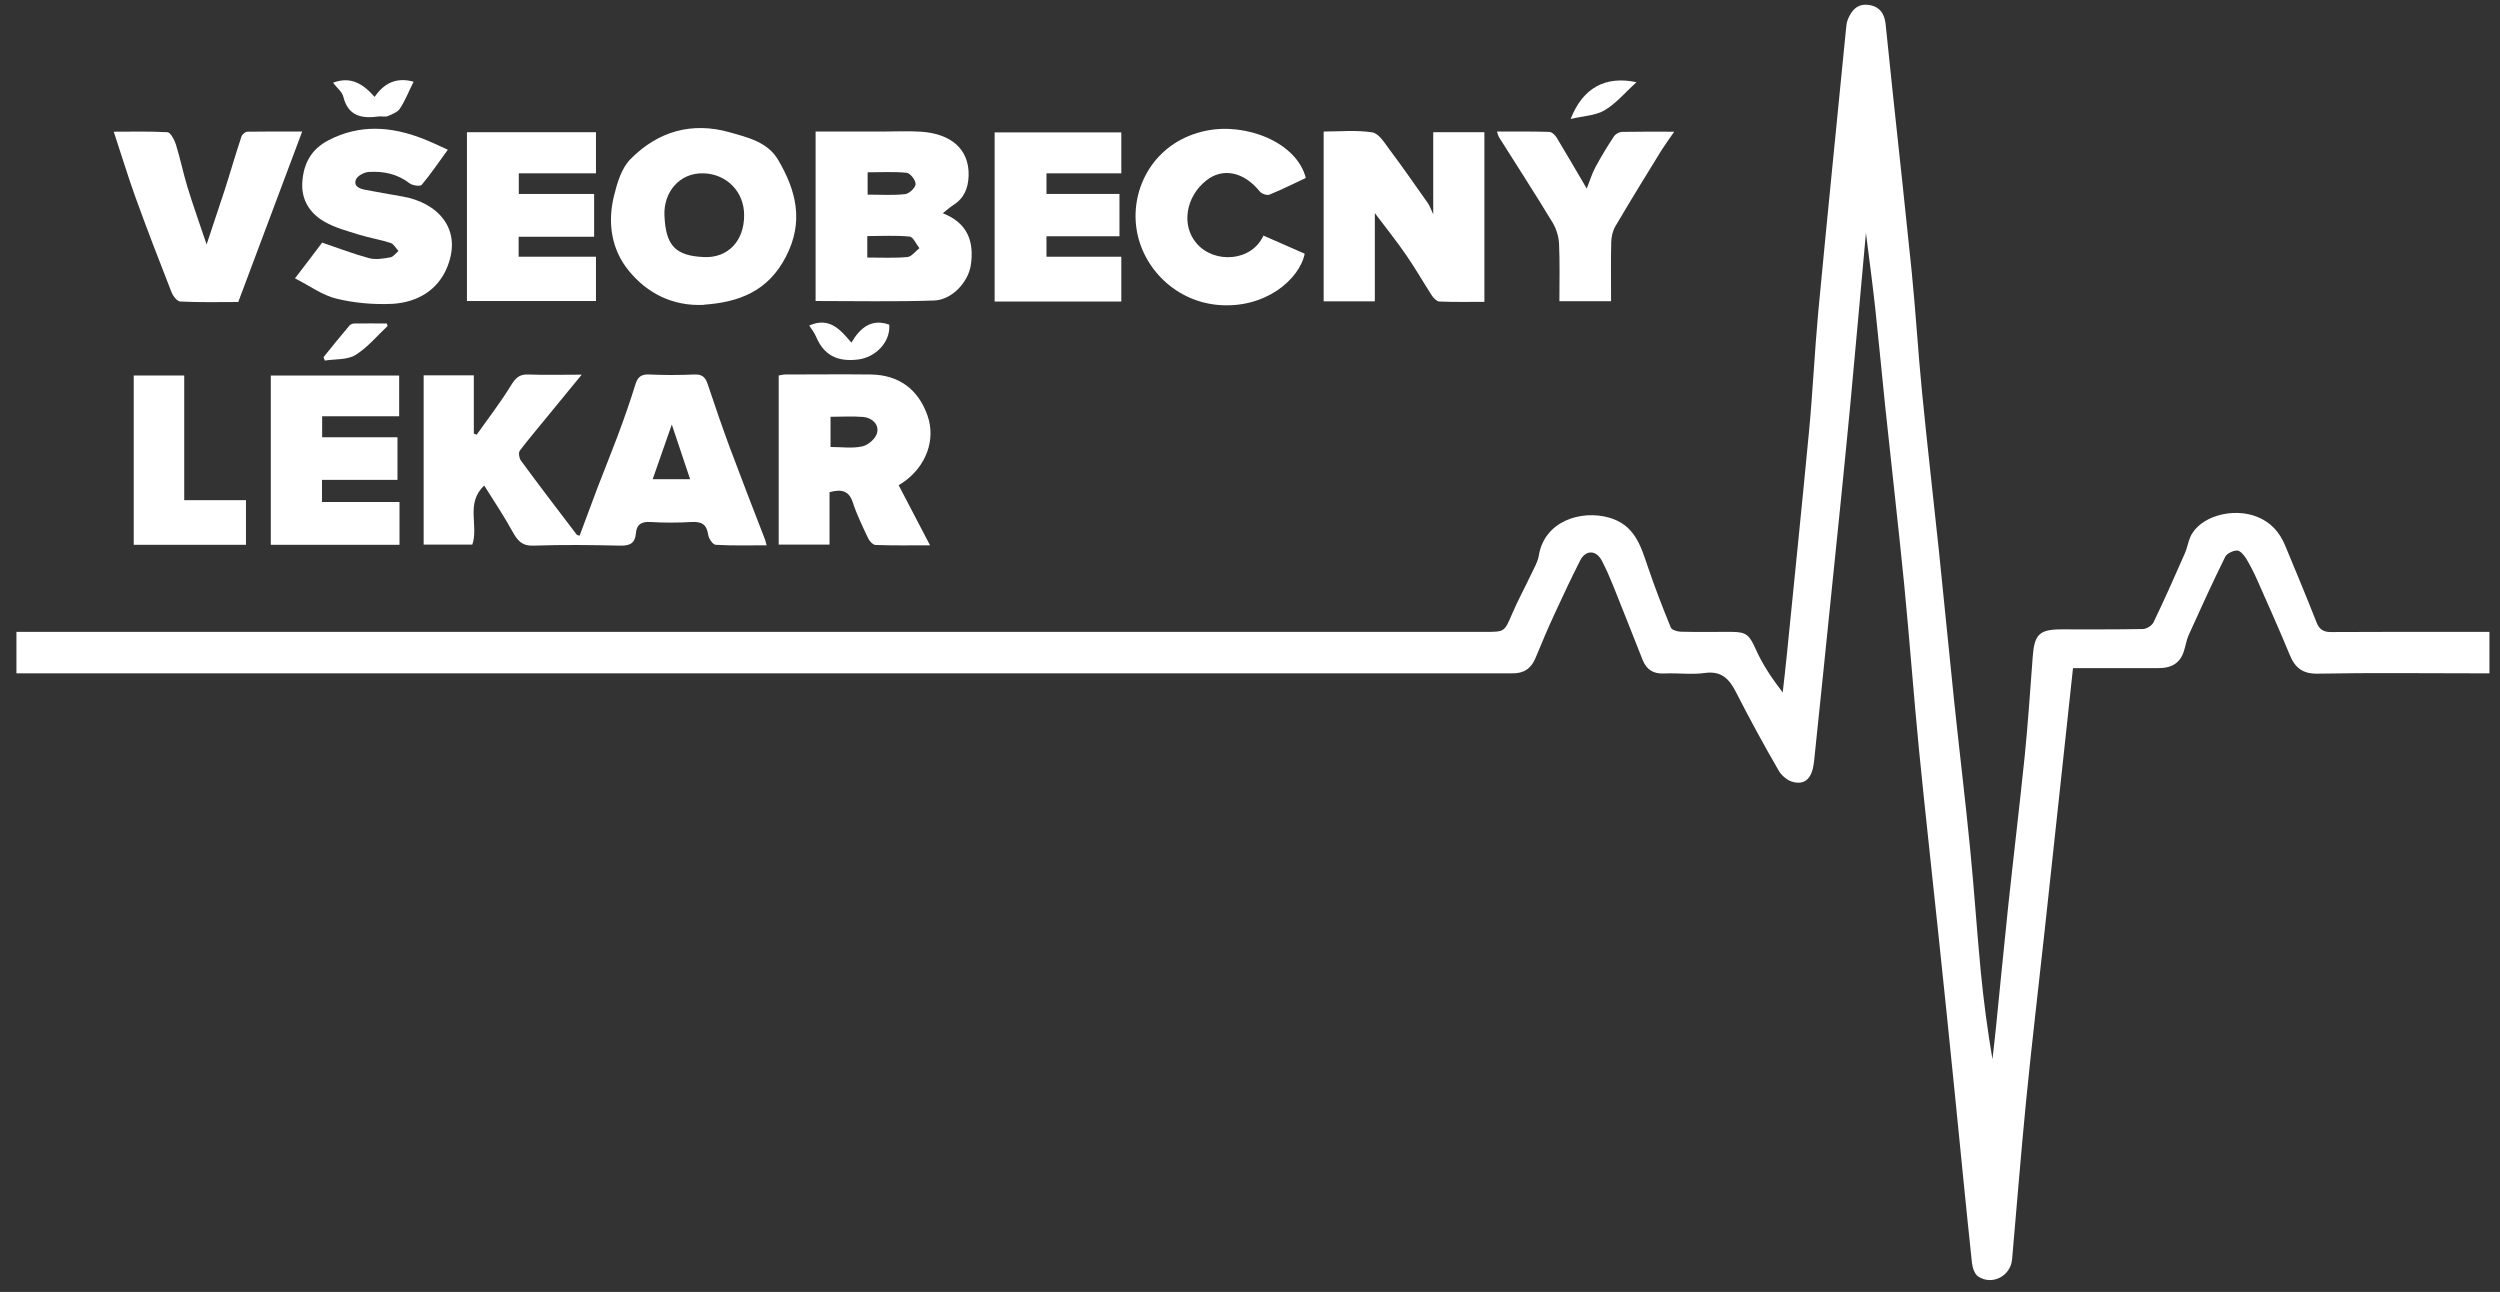 <svg width="149" height="77" viewBox="0 0 149 77" fill="none" xmlns="http://www.w3.org/2000/svg">
<rect x="0" y="0" width="149" height="77" fill="#333333" stroke="none"/>
<path d="M111.21 13.88C110.89 17.39 110.59 20.79 110.27 24.2C109.91 27.98 109.52 31.77 109.13 35.55C108.8 38.82 108.46 42.09 108.12 45.36C108.02 46.34 107.63 46.79 106.88 46.61C106.54 46.53 106.17 46.22 106 45.91C105.12 44.39 104.28 42.85 103.48 41.28C103.07 40.47 102.61 39.97 101.6 40.11C100.81 40.22 99.99 40.1 99.19 40.14C98.54 40.17 98.14 39.92 97.9 39.33C97.32 37.86 96.74 36.39 96.15 34.92C95.94 34.4 95.72 33.89 95.46 33.4C95.12 32.77 94.5 32.77 94.18 33.4C93.66 34.43 93.16 35.48 92.68 36.53C92.27 37.41 91.89 38.31 91.52 39.21C91.26 39.85 90.8 40.15 90.12 40.13C89.9 40.13 89.67 40.13 89.45 40.13C60.28 40.13 31.12 40.13 1.95 40.13C1.64 40.13 1.33 40.13 0.98 40.13V37.66C1.3 37.66 1.61 37.66 1.91 37.66C30.78 37.66 59.66 37.66 88.53 37.66C89.69 37.66 89.66 37.65 90.12 36.59C90.47 35.77 90.9 34.99 91.28 34.18C91.44 33.84 91.65 33.49 91.71 33.13C92.04 31.04 94.25 30.38 95.9 30.85C97.4 31.28 97.77 32.47 98.19 33.72C98.61 34.96 99.08 36.18 99.58 37.4C99.64 37.55 99.98 37.65 100.19 37.65C101.2 37.68 102.2 37.65 103.21 37.66C104.12 37.66 104.27 37.87 104.66 38.73C105.06 39.62 105.61 40.44 106.25 41.27C106.33 40.54 106.42 39.81 106.49 39.08C106.93 34.65 107.39 30.22 107.81 25.79C108.04 23.39 108.15 20.97 108.37 18.57C108.9 12.96 109.47 7.35 110.02 1.75C110.04 1.55 110.06 1.34 110.13 1.16C110.35 0.63 110.68 0.22 111.33 0.29C111.99 0.36 112.31 0.78 112.38 1.41C112.53 2.79 112.66 4.17 112.81 5.55C113.19 9.11 113.58 12.66 113.94 16.22C114.18 18.62 114.32 21.03 114.56 23.44C114.87 26.58 115.23 29.71 115.56 32.84C115.87 35.8 116.15 38.76 116.46 41.72C116.77 44.68 117.13 47.63 117.42 50.59C117.66 53.01 117.82 55.45 118.05 57.87C118.22 59.62 118.45 61.37 118.75 63.13C118.82 62.5 118.9 61.86 118.96 61.23C119.2 58.85 119.43 56.47 119.68 54.09C120 51.09 120.36 48.09 120.67 45.09C120.87 43.11 121 41.13 121.15 39.14C121.25 37.8 121.55 37.51 122.88 37.51C124.49 37.51 126.1 37.52 127.71 37.49C127.93 37.49 128.25 37.29 128.35 37.09C129.01 35.72 129.62 34.34 130.23 32.95C130.36 32.65 130.41 32.31 130.54 32.01C131.08 30.78 133.06 30.22 134.52 30.8C135.35 31.13 135.86 31.72 136.19 32.5C136.82 34.02 137.46 35.55 138.06 37.08C138.23 37.52 138.48 37.68 138.96 37.67C141.85 37.65 144.73 37.66 147.62 37.66C147.86 37.66 148.1 37.66 148.37 37.66V40.13C148.1 40.13 147.86 40.13 147.62 40.13C144.46 40.13 141.31 40.09 138.15 40.15C137.23 40.17 136.78 39.8 136.46 39.01C135.85 37.53 135.19 36.06 134.54 34.59C134.34 34.14 134.12 33.7 133.87 33.29C133.74 33.08 133.51 32.81 133.33 32.81C133.09 32.81 132.72 32.99 132.62 33.19C131.86 34.73 131.15 36.29 130.44 37.86C130.31 38.16 130.26 38.5 130.16 38.81C129.92 39.57 129.36 39.83 128.61 39.82C126.96 39.82 125.3 39.82 123.55 39.82C123.42 41.02 123.3 42.19 123.17 43.36C122.74 47.34 122.31 51.32 121.88 55.3C121.51 58.72 121.1 62.14 120.76 65.57C120.45 68.73 120.2 71.89 119.92 75.06C119.83 76.05 118.74 76.63 117.9 76.08C117.69 75.94 117.56 75.56 117.53 75.28C117.17 71.92 116.85 68.56 116.51 65.21C116.19 62.01 115.86 58.8 115.52 55.6C115.14 51.95 114.73 48.31 114.37 44.66C114.05 41.39 113.81 38.11 113.49 34.84C113.14 31.3 112.73 27.77 112.36 24.24C112.16 22.31 111.98 20.37 111.77 18.43C111.61 16.95 111.41 15.47 111.21 13.88Z" fill="white"/>
<path d="M34.54 31.94C34.9 30.98 35.25 30.02 35.61 29.07C36.01 28.03 36.43 27 36.82 25.96C37.2 24.94 37.56 23.92 37.88 22.88C38.02 22.44 38.25 22.3 38.7 22.32C39.59 22.36 40.49 22.36 41.38 22.32C41.85 22.3 42.04 22.48 42.18 22.9C42.61 24.19 43.05 25.47 43.52 26.74C44.2 28.56 44.9 30.36 45.6 32.17C45.63 32.25 45.64 32.34 45.69 32.5C44.65 32.5 43.66 32.53 42.66 32.47C42.49 32.47 42.24 32.1 42.21 31.88C42.12 31.26 41.83 31.08 41.23 31.11C40.41 31.16 39.57 31.16 38.75 31.11C38.22 31.08 37.94 31.27 37.9 31.78C37.85 32.36 37.57 32.53 36.98 32.52C35.26 32.48 33.53 32.46 31.81 32.52C31.12 32.55 30.85 32.23 30.55 31.69C30.04 30.76 29.45 29.88 28.86 28.94C27.73 29.99 28.54 31.32 28.15 32.46H25.25V22.37H28.24V25.84C28.3 25.86 28.35 25.88 28.41 25.91C29.1 24.93 29.84 23.98 30.46 22.96C30.73 22.53 30.95 22.3 31.48 22.32C32.48 22.36 33.49 22.33 34.67 22.33C33.98 23.17 33.37 23.92 32.75 24.67C32.16 25.4 31.55 26.11 30.98 26.86C30.89 26.98 30.94 27.3 31.04 27.44C32.13 28.93 33.25 30.39 34.37 31.86C34.39 31.89 34.44 31.89 34.55 31.93L34.54 31.94ZM38.91 28.56H41.13C40.75 27.42 40.39 26.35 40.04 25.3C39.68 26.32 39.31 27.4 38.9 28.56H38.91Z" fill="white"/>
<path d="M48.62 7.84C49.99 7.84 51.31 7.84 52.62 7.84C53.38 7.84 54.14 7.8 54.9 7.85C56.67 7.97 57.77 8.88 57.73 10.46C57.71 11.2 57.47 11.81 56.82 12.22C56.62 12.35 56.44 12.51 56.19 12.71C57.68 13.29 58.07 14.41 57.86 15.81C57.7 16.82 56.74 17.87 55.68 17.91C53.34 17.99 51 17.94 48.61 17.94V7.85L48.62 7.84ZM51.68 15.35C52.53 15.35 53.31 15.39 54.08 15.32C54.33 15.3 54.56 14.97 54.8 14.79C54.6 14.55 54.43 14.12 54.21 14.1C53.39 14.02 52.55 14.07 51.69 14.07V15.35H51.68ZM51.71 10.28V11.6C52.5 11.6 53.23 11.65 53.95 11.57C54.19 11.54 54.55 11.2 54.57 10.98C54.58 10.75 54.26 10.33 54.05 10.3C53.29 10.22 52.51 10.27 51.71 10.27V10.28Z" fill="white"/>
<path d="M81.94 17.96H78.89V7.84C79.84 7.84 80.83 7.74 81.79 7.89C82.18 7.95 82.53 8.53 82.82 8.92C83.61 9.97 84.35 11.05 85.11 12.12C85.21 12.26 85.26 12.43 85.42 12.77V7.88H88.47V17.99C87.57 17.99 86.68 18.01 85.79 17.97C85.64 17.97 85.45 17.78 85.35 17.63C84.83 16.83 84.36 16 83.82 15.22C83.26 14.4 82.64 13.63 81.94 12.7V17.95V17.96Z" fill="white"/>
<path d="M49.44 29.33V32.46H46.41V22.38C46.54 22.36 46.66 22.32 46.79 22.32C48.49 22.32 50.19 22.3 51.89 22.32C53.57 22.34 54.73 23.2 55.28 24.77C55.78 26.2 55.21 27.78 53.84 28.74C53.75 28.8 53.66 28.86 53.56 28.92C54.18 30.11 54.78 31.26 55.43 32.5C54.28 32.5 53.23 32.52 52.19 32.48C52.03 32.48 51.83 32.26 51.75 32.1C51.42 31.4 51.07 30.69 50.83 29.95C50.6 29.25 50.17 29.14 49.45 29.33H49.44ZM49.5 24.85V26.64C50.18 26.64 50.82 26.74 51.41 26.6C51.76 26.52 52.21 26.12 52.28 25.78C52.39 25.28 51.97 24.9 51.45 24.85C50.81 24.8 50.17 24.84 49.5 24.84V24.85Z" fill="white"/>
<path d="M41.96 18.17C40.1 18.26 38.58 17.49 37.47 16.13C36.44 14.87 36.2 13.28 36.59 11.69C36.78 10.91 37.04 10.02 37.58 9.48C39.21 7.83 41.23 7.24 43.51 7.89C44.59 8.2 45.77 8.47 46.39 9.55C47.46 11.38 47.92 13.22 46.84 15.3C45.77 17.37 44.04 18.01 41.96 18.16V18.17ZM44.35 12.82C44.35 11.42 43.31 10.38 41.95 10.33C40.47 10.28 39.55 11.48 39.6 12.82C39.67 14.68 40.29 15.24 41.93 15.32C43.39 15.4 44.36 14.35 44.35 12.82Z" fill="white"/>
<path d="M30.91 14.11V15.3H35.52V17.94H27.83V7.88H35.52V10.33H30.92V11.56H35.41V14.11H30.91Z" fill="white"/>
<path d="M23.81 29.93V32.47H16.14V22.38H23.79V24.81H19.2V26.06H23.69V28.6H19.19V29.92H23.8L23.81 29.93Z" fill="white"/>
<path d="M66.72 11.55V14.08H62.37V15.3H66.83V17.97H59.28V7.89H66.83V10.33H62.37V11.56H66.73L66.72 11.55Z" fill="white"/>
<path d="M26.7 8.91C26.14 9.68 25.67 10.38 25.13 11.02C25.04 11.12 24.59 11.06 24.42 10.93C23.68 10.36 22.85 10.19 21.96 10.25C21.69 10.27 21.29 10.49 21.21 10.71C21.06 11.13 21.47 11.26 21.81 11.32C22.53 11.46 23.26 11.58 23.98 11.71C26 12.05 27.58 13.57 26.67 15.88C26.11 17.31 24.85 18.03 23.36 18.11C22.26 18.16 21.12 18.06 20.05 17.8C19.22 17.6 18.47 17.04 17.58 16.59C18.22 15.76 18.75 15.06 19.2 14.46C20.19 14.8 21.09 15.14 22.01 15.39C22.4 15.49 22.85 15.41 23.26 15.34C23.44 15.31 23.59 15.09 23.75 14.96C23.59 14.79 23.47 14.54 23.28 14.48C22.67 14.28 22.02 14.18 21.41 13.99C20.71 13.77 19.98 13.58 19.35 13.22C18.46 12.72 17.94 11.89 18.02 10.84C18.09 9.77 18.54 8.9 19.56 8.37C21.43 7.39 23.3 7.53 25.19 8.26C25.68 8.45 26.15 8.68 26.68 8.92L26.7 8.91Z" fill="white"/>
<path d="M12.31 14.58C12.7 13.41 13.04 12.4 13.37 11.39C13.72 10.31 14.03 9.22 14.39 8.14C14.43 8.01 14.62 7.85 14.74 7.85C15.76 7.83 16.79 7.84 18.01 7.84C16.72 11.28 15.47 14.6 14.2 18C13.11 18 11.93 18.03 10.75 17.97C10.56 17.97 10.31 17.64 10.22 17.41C9.48 15.52 8.75 13.63 8.06 11.72C7.61 10.47 7.23 9.2 6.78 7.85C7.82 7.85 8.9 7.82 9.98 7.88C10.16 7.89 10.39 8.32 10.48 8.6C10.74 9.43 10.91 10.28 11.16 11.11C11.5 12.22 11.89 13.31 12.32 14.59L12.31 14.58Z" fill="white"/>
<path d="M77.82 10.61C77.11 10.94 76.4 11.3 75.66 11.6C75.51 11.66 75.2 11.55 75.09 11.42C74.14 10.24 72.88 9.97 71.89 10.76C70.68 11.72 70.38 13.42 71.32 14.51C72.37 15.73 74.6 15.6 75.3 14.04C76.12 14.4 76.93 14.76 77.76 15.12C77.46 16.63 75.41 18.44 72.55 18.17C69.88 17.91 67.92 15.75 67.7 13.35C67.48 10.95 68.95 8.39 71.89 7.79C74.25 7.3 77.29 8.47 77.83 10.62L77.82 10.61Z" fill="white"/>
<path d="M99.79 7.84C99.49 8.28 99.25 8.6 99.04 8.93C98.11 10.44 97.18 11.95 96.28 13.48C96.12 13.75 96.04 14.1 96.03 14.42C96 15.58 96.02 16.74 96.02 17.95H92.94C92.94 16.8 92.97 15.66 92.92 14.53C92.9 14.11 92.76 13.65 92.55 13.29C91.5 11.56 90.41 9.87 89.33 8.16C89.29 8.09 89.27 8 89.22 7.84C90.29 7.84 91.31 7.83 92.33 7.86C92.48 7.86 92.68 8.04 92.77 8.19C93.36 9.16 93.92 10.14 94.57 11.24C94.76 10.75 94.89 10.33 95.09 9.96C95.43 9.33 95.8 8.72 96.19 8.13C96.28 7.99 96.5 7.87 96.66 7.86C97.64 7.84 98.63 7.85 99.78 7.85L99.79 7.84Z" fill="white"/>
<path d="M10.98 29.81H14.66V32.47H7.97V22.38H10.98V29.81Z" fill="white"/>
<path d="M48.23 19.4C49.42 18.88 50.07 19.62 50.74 20.42C51.29 19.5 51.96 18.98 53 19.35C53.08 20.4 52.17 21.31 51.12 21.43C49.91 21.57 49.11 21.18 48.64 20.07C48.54 19.83 48.37 19.62 48.23 19.4Z" fill="white"/>
<path d="M22.33 5.77C22.93 4.9 23.69 4.6 24.65 4.87C24.38 5.41 24.16 5.98 23.83 6.48C23.69 6.69 23.37 6.81 23.11 6.92C22.96 6.98 22.75 6.92 22.58 6.94C21.58 7.08 20.75 6.94 20.46 5.76C20.39 5.47 20.08 5.24 19.85 4.93C20.9 4.53 21.64 4.99 22.33 5.78V5.77Z" fill="white"/>
<path d="M23.1 19.43C22.47 20.02 21.9 20.72 21.18 21.16C20.69 21.46 19.98 21.39 19.36 21.49C19.33 21.42 19.31 21.36 19.28 21.29C19.79 20.66 20.3 20.02 20.83 19.4C20.89 19.33 21.02 19.28 21.12 19.28C21.76 19.27 22.4 19.28 23.05 19.28C23.07 19.33 23.09 19.38 23.1 19.43Z" fill="white"/>
<path d="M97.54 4.89C96.89 5.48 96.34 6.15 95.64 6.57C95.1 6.89 94.37 6.91 93.61 7.09C94.35 5.21 95.7 4.51 97.54 4.9V4.89Z" fill="white"/>
</svg>
